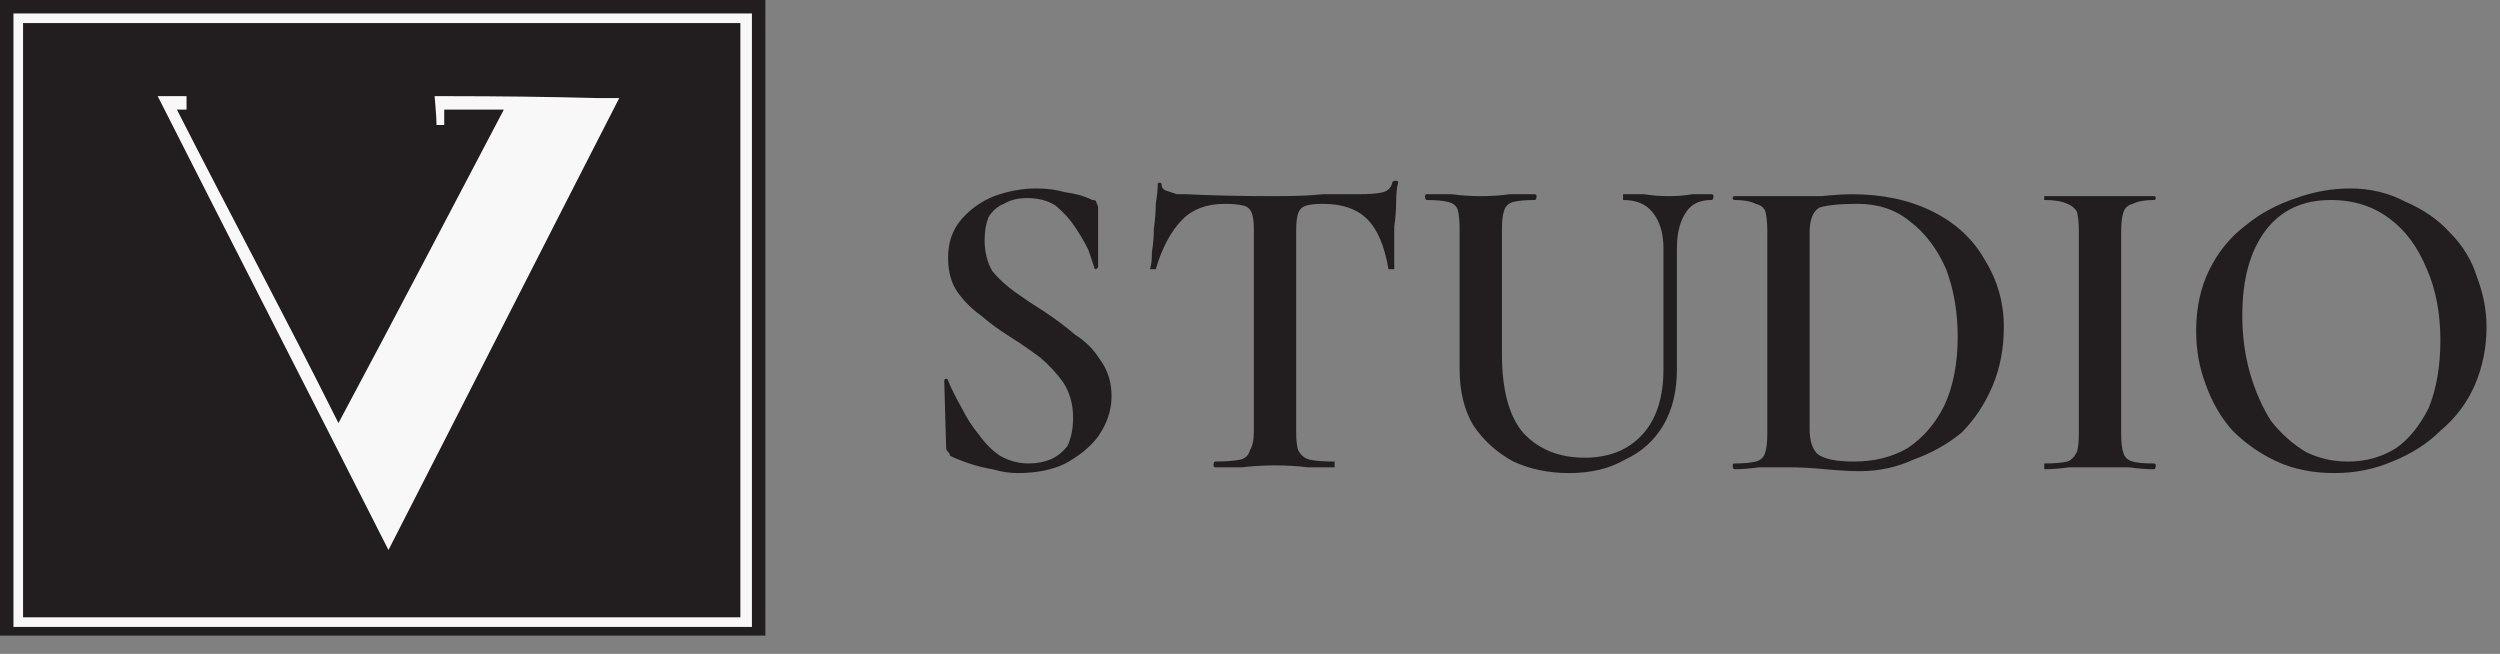 <svg version="1.2" xmlns="http://www.w3.org/2000/svg" viewBox="0 0 130 34" width="130" height="34">
	<rect x="0" y="0" width="130" height="34" fill="#808080" stroke="none"/>
	<title>Velit premium-svg</title>
	<defs>
		<clipPath clipPathUnits="userSpaceOnUse" id="cp1">
			<path d="m0 0h150v33.05h-150z"/>
		</clipPath>
	</defs>
	<style>
		.s0 { fill: #221e20 } 
		.s1 { fill: #f8f8f8 } 
	</style>
	<g id="Clip-Path" clip-path="url(#cp1)">
		<g>
			<path class="s0" d="m39.8 0h-39.8v33.3h39.8z"/>
			<path class="s1" d="m39.1 0.7h-38.4v31.9h38.4z"/>
			<path class="s0" d="m38.5 1.2h-37.3v30.9h37.3z"/>
			<path class="s1" d="m32.2 5.1c-4 7.8-7.9 15.5-12 23.5-4-7.9-8-15.7-12-23.6h1.5c0 0.1 0 0.6 0 0.7-0.5 0 0.1 0-0.5 0 2.9 5.7 5.5 10.5 8.4 16.3 3.1-5.8 5.6-10.6 8.6-16.3h-3.1c0 0.4 0 0.4 0 0.8-0.1 0-0.4 0-0.4 0 0-0.4-0.1-1.5-0.1-1.5 0 0 0.5 0 0.7 0q3.9 0 7.8 0.1c0.3 0 0.6 0 1.1 0z"/>
			<path fill-rule="evenodd" class="s0" d="m51.2 12.5q0 0.9 0.4 1.6 0.5 0.6 1.2 1.1 0.7 0.5 1.5 1 0.9 0.6 1.6 1.2 0.8 0.5 1.3 1.3 0.6 0.8 0.6 1.9 0 1.1-0.7 2.1-0.6 0.8-1.7 1.4-1 0.5-2.5 0.5-0.6 0-1.3-0.2-0.6-0.1-1.2-0.3-0.6-0.2-1-0.4 0-0.1-0.1-0.2-0.1-0.1-0.1-0.2l-0.1-3.5q0-0.1 0.1-0.1 0.1 0 0.1 0.1 0.3 0.7 0.7 1.4 0.4 0.8 0.9 1.4 0.5 0.7 1.1 1.1 0.7 0.4 1.5 0.4 0.6 0 1.1-0.2 0.5-0.2 0.9-0.7 0.3-0.6 0.3-1.5 0-1-0.5-1.8-0.5-0.7-1.2-1.3-0.8-0.6-1.6-1.1-0.8-0.5-1.5-1.1-0.7-0.5-1.2-1.2-0.5-0.7-0.5-1.8 0-1.2 0.7-2 0.7-0.8 1.7-1.2 1.1-0.4 2.2-0.4 0.8 0 1.5 0.2 0.8 0.1 1.4 0.4 0.2 0 0.2 0.1 0.1 0.2 0.1 0.3v3.1q0 0-0.1 0.1-0.1 0-0.1-0.1-0.1-0.3-0.3-0.9-0.3-0.6-0.7-1.2-0.4-0.6-1-1.1-0.6-0.4-1.5-0.4-0.7 0-1.2 0.3-0.5 0.2-0.8 0.7-0.2 0.5-0.2 1.2zm12.5-1.9q-1.4 0-2.2 0.8-0.9 0.9-1.4 2.6 0 0-0.1 0-0.2 0-0.2 0 0.1-0.3 0.1-0.9 0.1-0.6 0.1-1.2 0.1-0.7 0.1-1.3 0.1-0.6 0.1-1 0-0.1 0.1-0.1 0.1 0 0.1 0.1 0 0.2 0.2 0.3 0.3 0.1 0.6 0.2 0.3 0 0.5 0 1.9 0.1 4.6 0.1 1.6 0 2.5-0.1 1 0 1.8 0 0.9 0 1.3-0.1 0.4-0.1 0.5-0.5 0-0.1 0.2-0.1 0.1 0 0.1 0.1-0.1 0.4-0.1 1 0 0.6-0.1 1.3 0 0.7 0 1.3 0 0.6 0 0.9 0 0-0.2 0-0.1 0-0.1 0-0.3-1.8-1.1-2.6-0.8-0.8-2.3-0.8-0.6 0-0.9 0.1-0.3 0.1-0.4 0.4-0.1 0.3-0.1 0.9v10.4q0 0.7 0.1 1 0.2 0.4 0.6 0.5 0.4 0.1 1.3 0.1 0 0 0 0.2 0 0.1 0 0.1-0.6 0-1.4 0-0.8-0.1-1.7-0.1-0.9 0-1.7 0.1-0.8 0-1.4 0-0.1 0-0.1-0.1 0-0.2 0.1-0.2 0.8 0 1.3-0.1 0.4-0.1 0.5-0.5 0.2-0.3 0.2-1v-10.5q0-0.5-0.1-0.8-0.1-0.3-0.4-0.4-0.4-0.1-1-0.1zm22.8 2.3q0-1.2-0.6-1.9-0.5-0.6-1.5-0.6 0 0 0-0.2 0-0.1 0-0.1 0.6 0 1.1 0 0.6 0.1 1.3 0.1 0.6 0 1.2-0.1 0.6 0 1 0 0.1 0 0.1 0.1 0 0.2-0.1 0.2-0.9 0-1.3 0.6-0.5 0.7-0.5 1.9v6.3q0 1.7-0.7 2.9-0.7 1.2-2 1.8-1.2 0.7-2.9 0.7-1.6 0-2.9-0.6-1.3-0.7-2.1-1.9-0.7-1.2-0.7-2.9v-7.3q0-0.6-0.1-1-0.1-0.3-0.5-0.4-0.4-0.1-1.1-0.1-0.1 0-0.1-0.2 0-0.1 0.1-0.1 0.6 0 1.3 0 0.7 0.1 1.5 0.1 0.8 0 1.5-0.1 0.7 0 1.3 0 0.1 0 0.1 0.1 0 0.2-0.1 0.2-0.7 0-1.1 0.1-0.4 0.1-0.5 0.5-0.1 0.3-0.1 1v6.4q0 2.8 1.1 4.1 1.2 1.3 3.2 1.3 1.9 0 3-1.2 1.1-1.2 1.1-3.4zm10.2 11.6q-0.7 0-1.8-0.1-1-0.1-1.9-0.1-0.8 0-1.5 0-0.8 0.1-1.3 0.1-0.1 0-0.1-0.2 0-0.1 0.1-0.1 0.7 0 1.1-0.1 0.4-0.1 0.5-0.5 0.1-0.3 0.1-1v-10.5q0-0.6-0.1-1-0.1-0.3-0.5-0.4-0.4-0.2-1.1-0.2-0.1 0-0.1-0.1 0-0.1 0.1-0.1 0.6 0 1.3 0 0.7 0 1.5 0 0.8 0 1.7 0 1-0.1 1.6-0.1 2.4 0 4.2 0.9 1.8 0.9 2.7 2.5 1 1.6 1 3.5 0 1.7-0.6 3.1-0.6 1.4-1.6 2.4-1.1 0.9-2.5 1.4-1.3 0.6-2.8 0.6zm-0.3-0.5q1.6 0 2.8-0.7 1.2-0.8 1.9-2.2 0.7-1.5 0.7-3.6 0-1.9-0.6-3.5-0.7-1.6-1.9-2.5-1.1-0.9-2.7-0.9-1.4 0-2 0.2-0.5 0.3-0.5 1.3v10.2q0 0.9 0.4 1.3 0.5 0.4 1.9 0.4zm13.9-1.5q0 0.7 0.1 1 0.1 0.4 0.5 0.5 0.3 0.1 1.1 0.1 0.1 0 0.1 0.1 0 0.2-0.1 0.2-0.6 0-1.3-0.1-0.7 0-1.5 0-0.8 0-1.6 0-0.7 0.1-1.3 0.1 0 0 0-0.2 0-0.1 0-0.1 0.8 0 1.2-0.1 0.3-0.1 0.5-0.5 0.1-0.3 0.1-1v-10.5q0-0.6-0.1-1-0.2-0.3-0.5-0.4-0.4-0.2-1.2-0.2 0 0 0-0.1 0-0.1 0-0.1 0.6 0 1.3 0 0.8 0 1.6 0 0.8 0 1.5 0 0.8 0 1.3 0 0.1 0 0.1 0.1 0 0.1-0.1 0.1-0.7 0-1.1 0.2-0.4 0.1-0.5 0.5-0.1 0.3-0.1 1zm11.1 2.1q-1.7 0-3-0.6-1.3-0.6-2.3-1.6-0.9-1-1.4-2.4-0.5-1.3-0.5-2.8 0-1.8 0.7-3.2 0.7-1.4 1.9-2.3 1.1-0.9 2.6-1.4 1.4-0.5 2.8-0.5 1.6 0 2.9 0.7 1.4 0.6 2.3 1.6 1 1 1.4 2.3 0.5 1.3 0.5 2.6 0 1.6-0.6 3-0.6 1.4-1.8 2.4-1 1-2.5 1.6-1.4 0.6-3 0.6zm0.7-0.6q1.4 0 2.5-0.7 1-0.7 1.7-2.1 0.6-1.5 0.6-3.5 0-2.1-0.7-3.7-0.7-1.7-1.9-2.6-1.3-1-3.1-1-2.2 0-3.4 1.6-1.2 1.6-1.2 4.4 0 1.6 0.4 3 0.4 1.4 1.1 2.5 0.8 1 1.8 1.6 1 0.5 2.2 0.5z"/>
		</g>
	</g>
</svg>